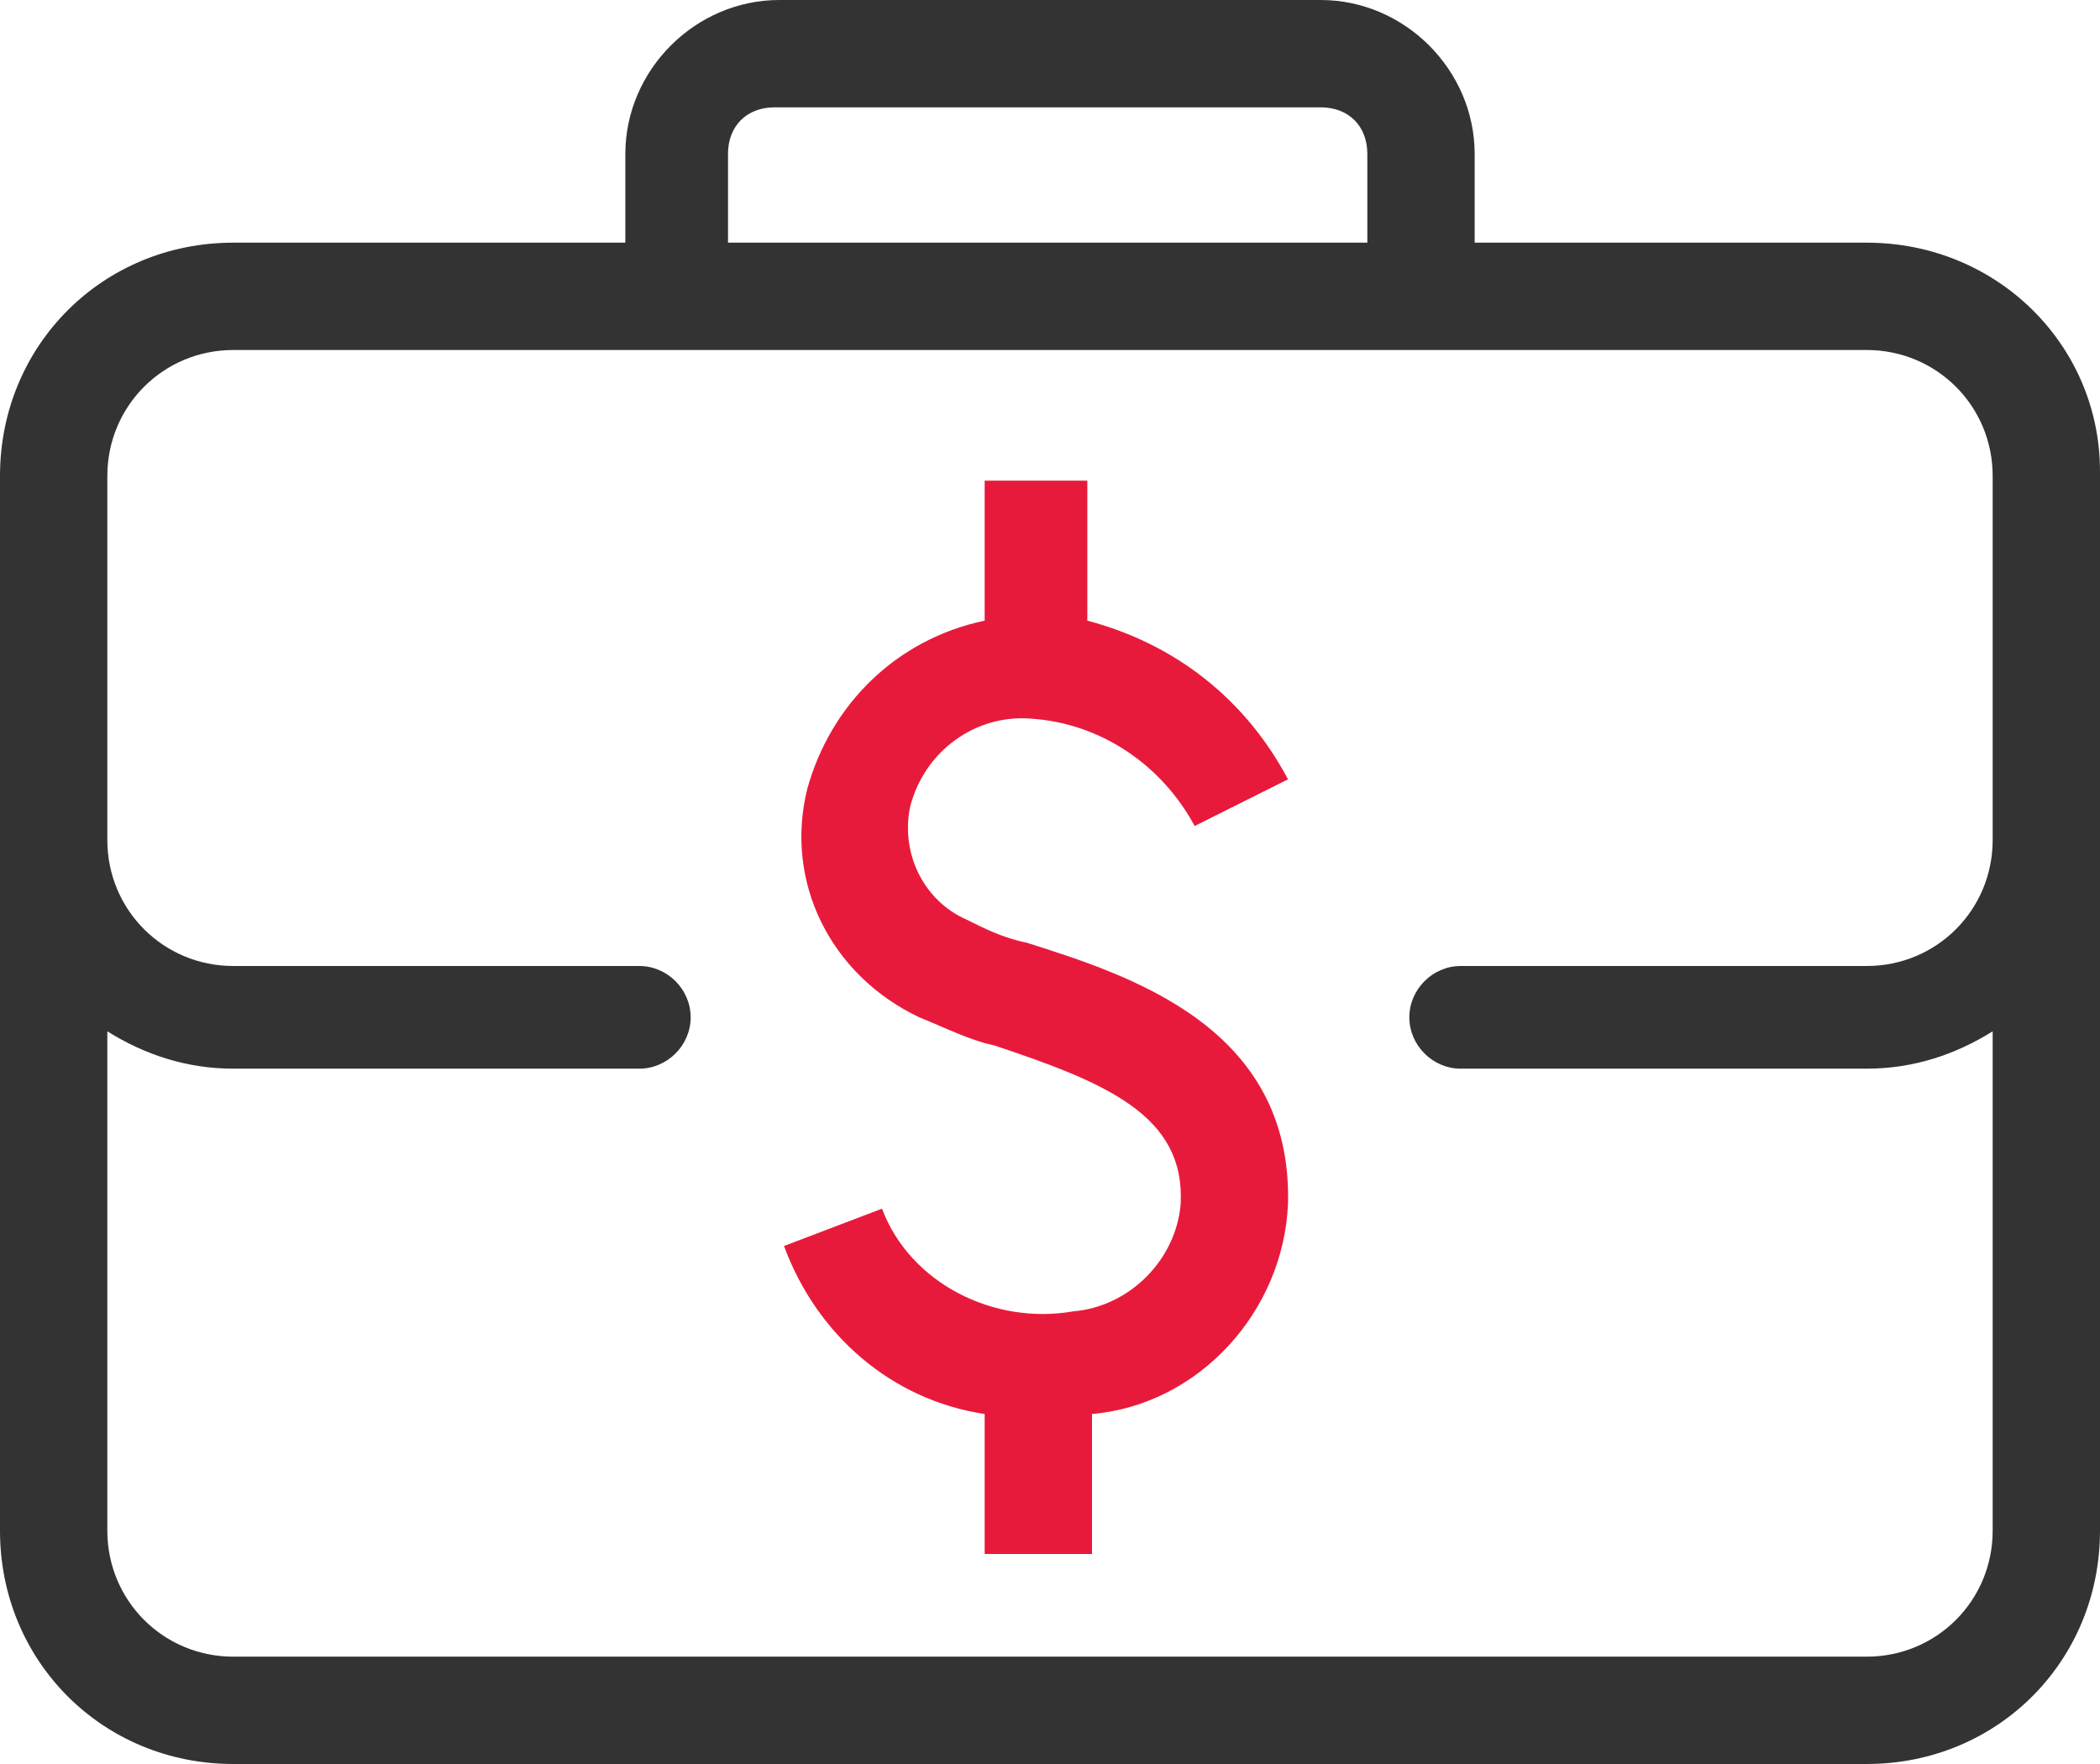 <?xml version="1.0" encoding="utf-8"?>
<!-- Generator: Adobe Illustrator 26.3.1, SVG Export Plug-In . SVG Version: 6.00 Build 0)  -->
<svg version="1.1" id="Layer_1" xmlns="http://www.w3.org/2000/svg" xmlns:xlink="http://www.w3.org/1999/xlink" x="0px" y="0px"
	 viewBox="0 0 45 37.8" style="enable-background:new 0 0 45 37.8;" xml:space="preserve">
<style type="text/css">
	.st0{fill:#333333;}
	.st1{fill:#E81A3B;}
</style>
<g id="Layer_2_00000181086346205270565640000001946025494722939577_">
	<g id="Layer_1-2">
		<path class="st0" d="M40,5.2h-8.4V3.3c0-1.8-1.5-3.3-3.3-3.3H16.7c-1.8,0-3.3,1.5-3.3,3.3v1.9H5c-2.8,0-5,2.2-5,5v22.6
			c0,2.8,2.2,5,5,5h35c2.8,0,5-2.2,5-5V10.1C45,7.4,42.8,5.2,40,5.2z M15.6,3.3c0-0.6,0.4-1,1-1l0,0h11.7c0.6,0,1,0.4,1,1v1.9H15.6
			V3.3z M40,35.5H5c-1.5,0-2.7-1.2-2.7-2.7l0,0V22.1C3.1,22.6,4,22.9,5,22.9h8.7c0.6,0,1.1-0.5,1.1-1.1s-0.5-1.1-1.1-1.1H5
			c-1.5,0-2.7-1.2-2.7-2.7v-7.8c0-1.5,1.2-2.7,2.7-2.7h35c1.5,0,2.7,1.2,2.7,2.7V18c0,1.5-1.2,2.7-2.7,2.7l0,0h-8.7
			c-0.6,0-1.1,0.5-1.1,1.1s0.5,1.1,1.1,1.1H40c1,0,1.9-0.3,2.7-0.8v10.7C42.7,34.3,41.5,35.5,40,35.5L40,35.5z"/>
		<path class="st1" d="M22.1,15.4c1.5,0.1,2.8,1,3.5,2.3l1-0.5l1-0.5c-0.9-1.7-2.4-2.9-4.3-3.4v-3h-2.2v3c-1.9,0.4-3.3,1.8-3.8,3.6
			c-0.5,2,0.5,4,2.4,4.9c0.5,0.2,1.1,0.5,1.6,0.6c2.4,0.8,4.1,1.5,4,3.4C25.2,27,24.2,28,23,28.1c-1.7,0.3-3.5-0.6-4.1-2.2l-2.1,0.8
			c0.7,1.9,2.3,3.3,4.3,3.6v3h2.3v-3l0,0c2.3-0.2,4.1-2.2,4.2-4.5c0.1-3.8-3.4-4.9-5.6-5.6c-0.5-0.1-0.9-0.3-1.3-0.5
			c-0.9-0.4-1.4-1.4-1.2-2.4C19.8,16.1,20.9,15.3,22.1,15.4z"/>
	</g>
</g>
</svg>
